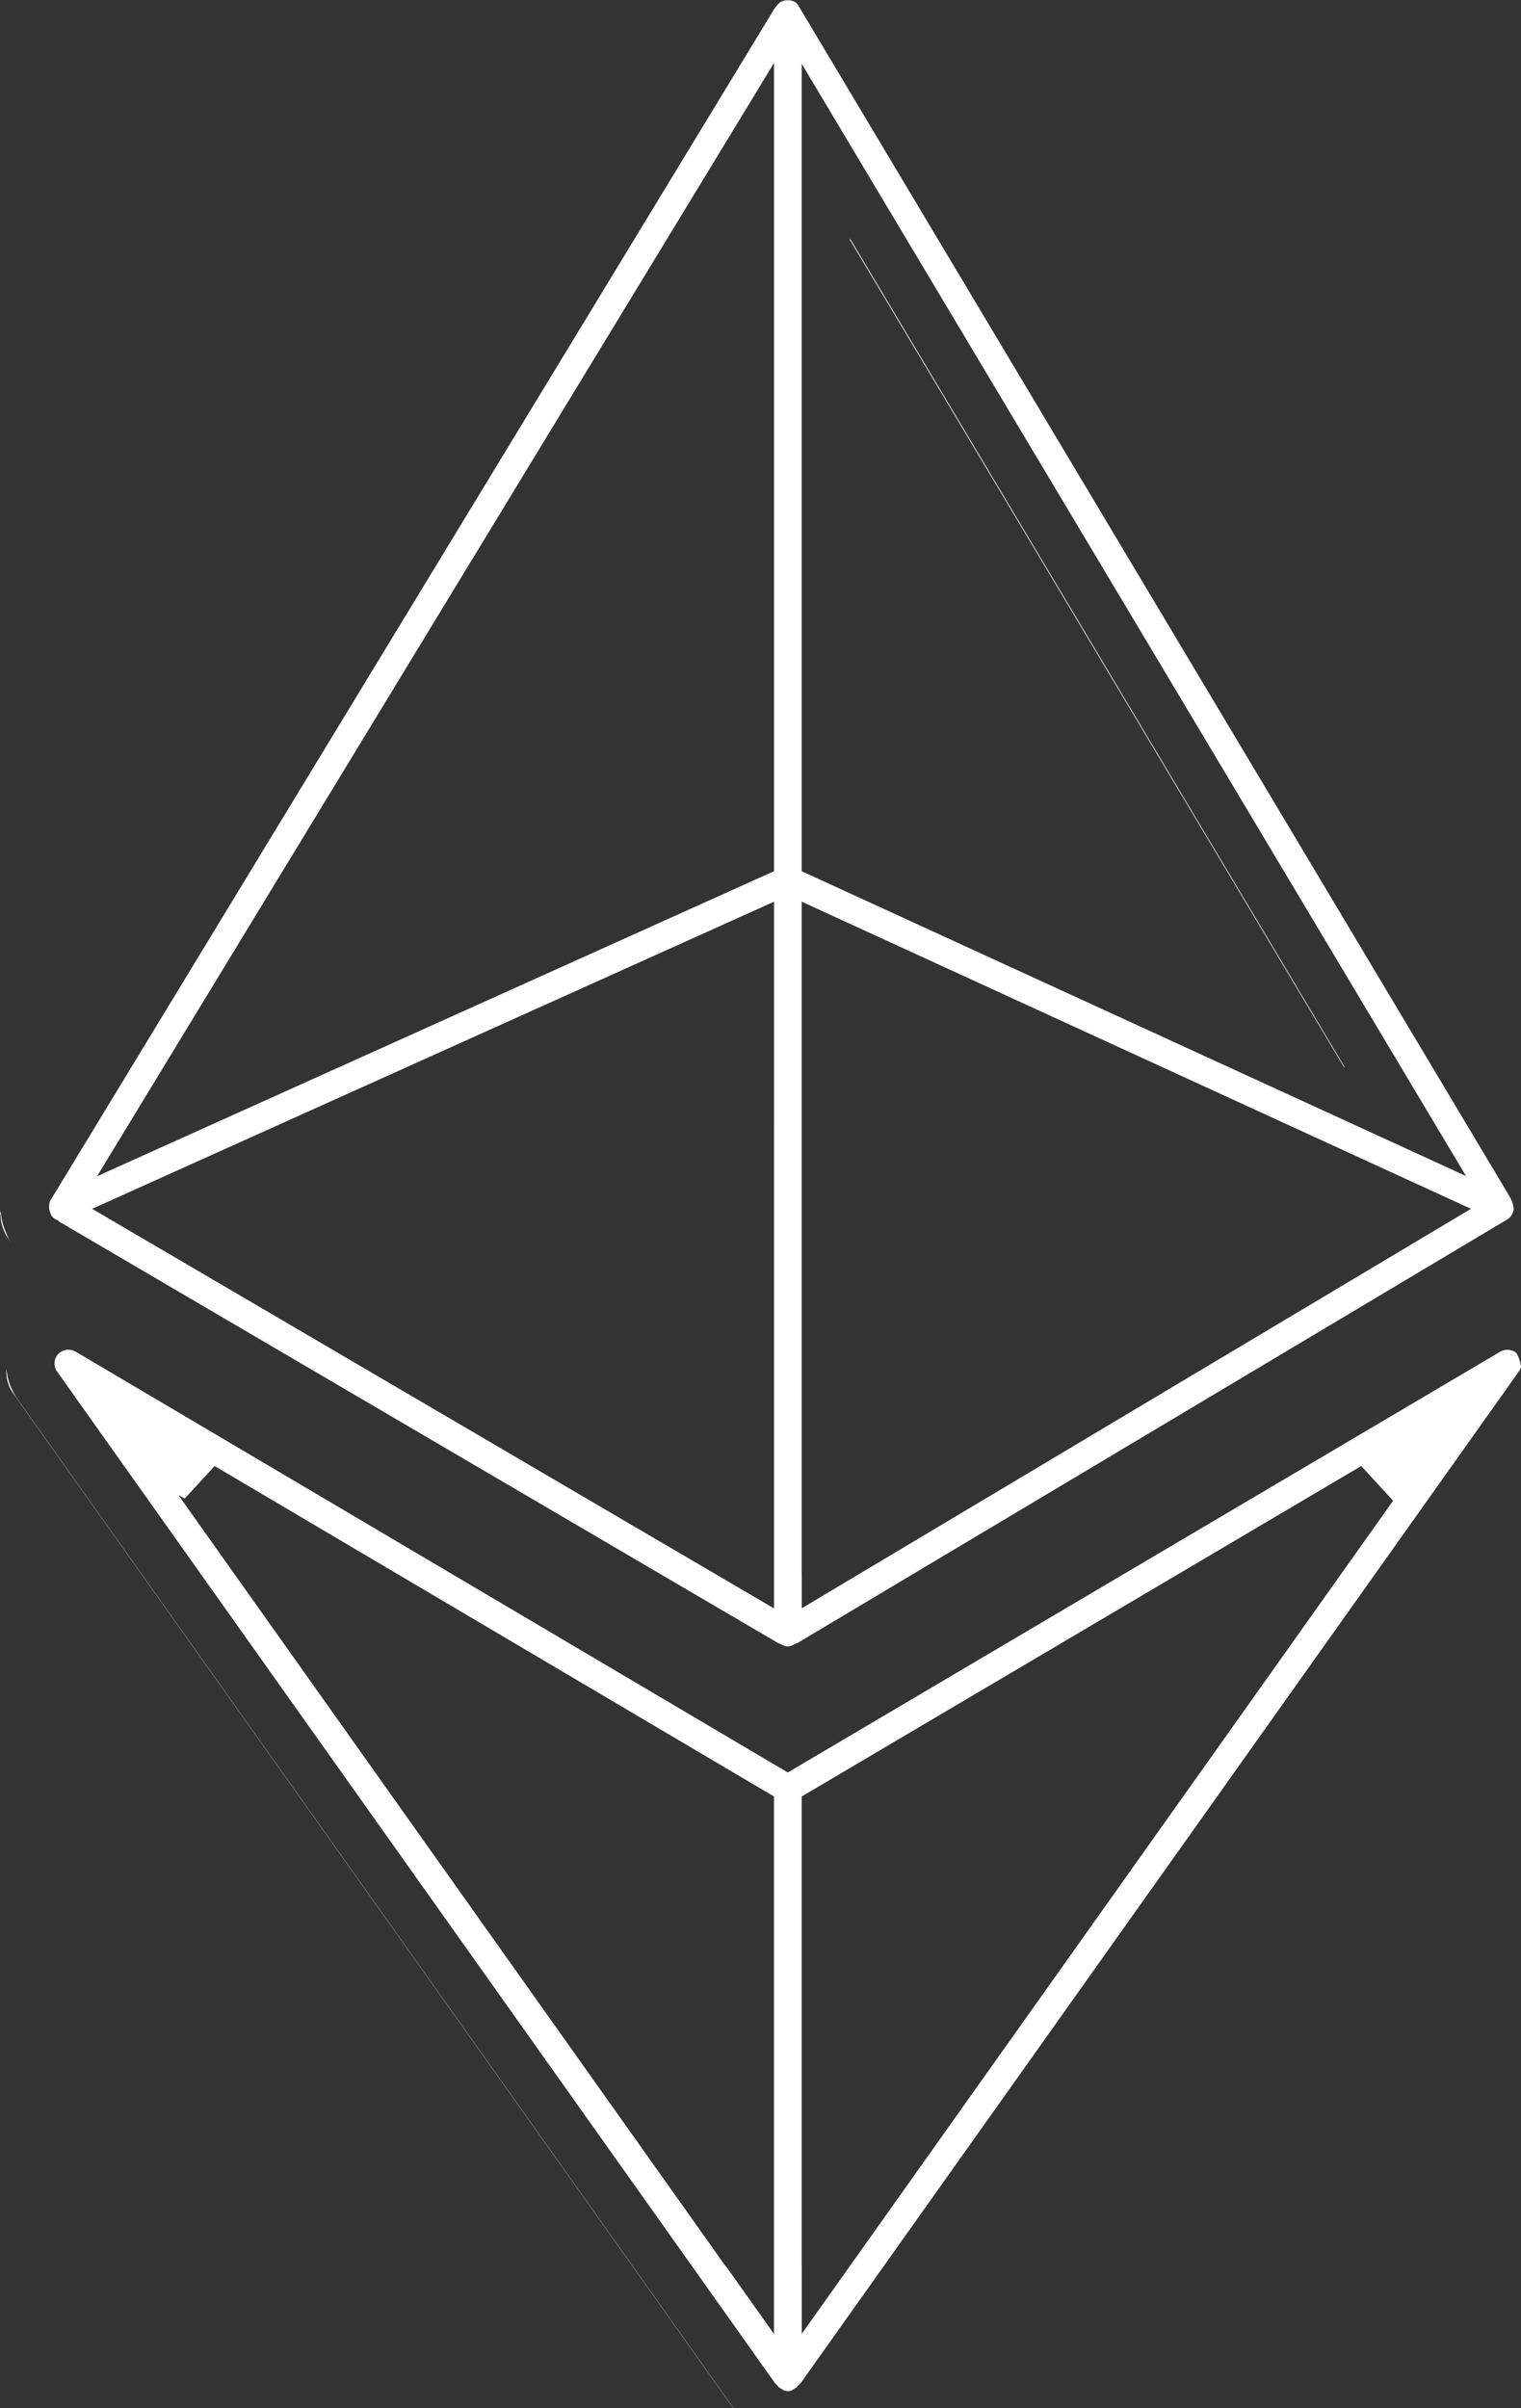 <?xml version="1.0" encoding="UTF-8"?>
<svg xmlns="http://www.w3.org/2000/svg" width="47.325" height="74.906" viewBox="0 0 47.325 74.906">
  <rect x="0" y="0" width="47.325" height="74.906" fill="#333333" stroke="none"/>
  <path id="Subtraction_53" data-name="Subtraction 53" d="M22.818,76.416A.093.093,0,0,1,22.8,76.4L.414,44.86A1.187,1.187,0,0,1,.2,44.088a1.941,1.941,0,0,0,.352.955L22.819,76.415Zm1.7-.524h-.007a.366.366,0,0,1-.133-.028.588.588,0,0,0-.087-.057l-.006,0a.219.219,0,0,0-.031-.018l0,0a.429.429,0,0,1-.052-.054.928.928,0,0,0-.09-.095L1.777,44.176a.432.432,0,0,1,.031-.542.438.438,0,0,1,.321-.138.469.469,0,0,1,.219.057L24.512,56.647,46.68,43.557a.467.467,0,0,1,.228-.059.425.425,0,0,1,.274.1,1.175,1.175,0,0,1,.143.424.428.428,0,0,1-.071.157L24.92,75.632a1.174,1.174,0,0,0-.1.1.289.289,0,0,1-.048.052.529.529,0,0,0-.054.031l-.01.006a.392.392,0,0,0-.061.043A.4.4,0,0,1,24.514,75.892ZM22.583,72v0l1.5,2.112V57.394L6.678,47.114l-.932,1.014-.2-.117,17.035,24V72Zm2.363.009h0v2.1l18.4-25.916-.992-1.079L24.944,57.394V72.009Zm-.434-19.28a.491.491,0,0,1-.193-.06.689.689,0,0,0-.106-.046L1.847,39.515l-.019-.028-.144-.073a.409.409,0,0,1-.1-.122.009.009,0,0,1,0-.005l-.008-.02-.012-.028,0-.011a.359.359,0,0,1-.035-.157l0-.018a.538.538,0,0,0,0-.066.366.366,0,0,1,.046-.146L24.1,1.772l.008-.009a.254.254,0,0,0,.027-.034l.024-.031a.322.322,0,0,1,.021-.026l.014-.016a.583.583,0,0,1,.048-.048l.026-.02.011-.011a.511.511,0,0,0,.05-.024l.007,0a.343.343,0,0,1,.039-.014l.015-.007.016-.005.026-.008h.026l.035,0h.014l.048,0a.212.212,0,0,0,.033,0,.374.374,0,0,1,.043.015l.006,0,.043.015.012,0,.015.009.015.008.017.01.023.017.015.011c.016.016.028.028.042.044L46.958,38.709a1.1,1.1,0,0,1,.142.412.435.435,0,0,1-.031.106l-.011.026-.006.016-.007.017a.4.4,0,0,1-.131.147L24.824,52.613l-.031.012-.023.008-.033.015-.032.015A.44.44,0,0,1,24.511,52.726Zm-.428-23.17L2.867,39.113l21.216,12.43Zm.862,20.909h0v1.071L45.769,39.113,24.944,29.558V50.466Zm-.862-47L3.02,38.1l21.063-9.489V3.466Zm.86,2.992V28.611l20.67,9.482-20.67-34.6v2.97ZM.331,40.124a1.372,1.372,0,0,1-.149-.207.624.624,0,0,1-.048-.1L.12,39.781a1.163,1.163,0,0,1-.1-.439A.154.154,0,0,0,.01,39.3.129.129,0,0,1,0,39.254a.063.063,0,0,1,.007-.021.061.061,0,0,0,.007-.02q0-.02,0-.039c0,.015.006.028.009.04a1.932,1.932,0,0,0,.151.608l.009.02a1.276,1.276,0,0,0,.1.216l.041.066ZM41.85,34.716h0l-.035-.016L26.444,8.969V8.924l15.4,25.789Z" transform="translate(0 -1.51)" fill="#fff"></path>
</svg>
